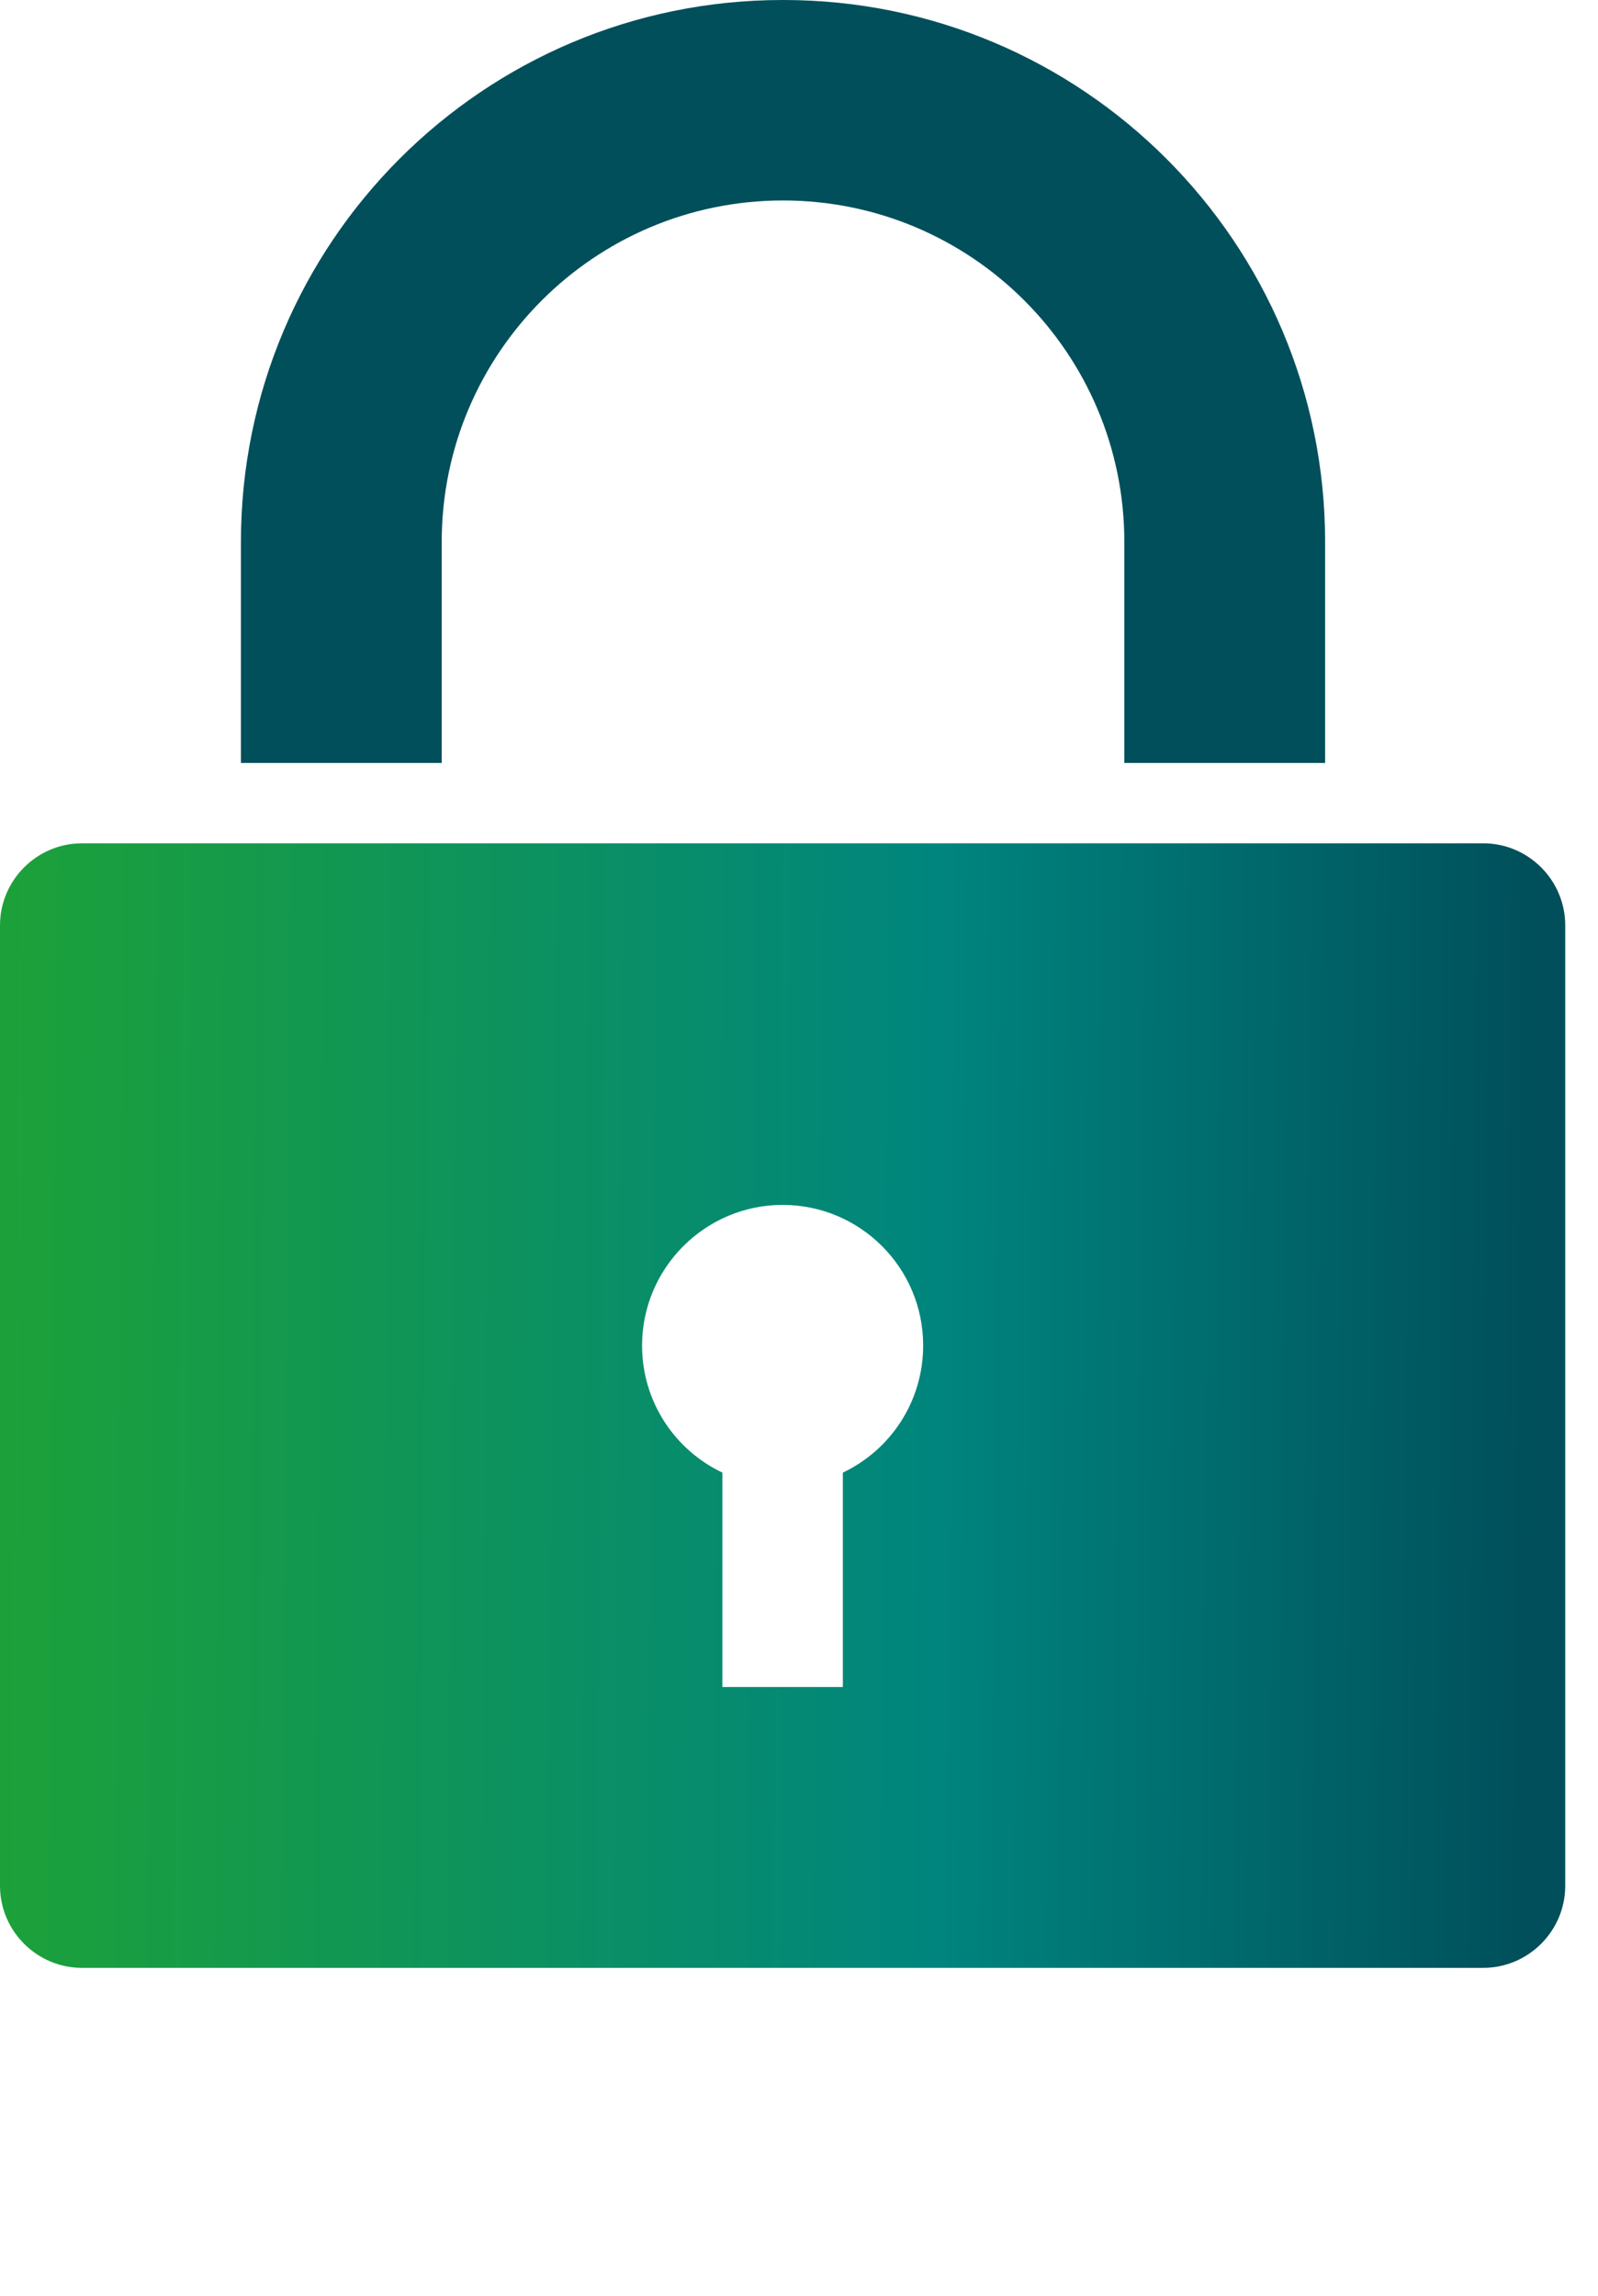 <svg width="39" height="56" viewBox="0 0 39 56" fill="none" xmlns="http://www.w3.org/2000/svg">
<g clip-path="url(#clip0_2994_10333)">
<path fill-rule="evenodd" clip-rule="evenodd" d="M2 20.57C0.9 20.57 0 21.47 0 22.57V46C0 47.1 0.9 48 2 48H36.2C37.3 48 38.2 47.1 38.2 46V22.57C38.2 21.47 37.3 20.57 36.2 20.57H2ZM22.53 32.82C22.53 34.19 21.73 35.37 20.57 35.92V41.15H17.63V35.92C16.47 35.37 15.67 34.19 15.67 32.82C15.67 30.93 17.21 29.39 19.1 29.39C20.99 29.39 22.53 30.92 22.53 32.82V32.82Z" fill="url(#paint0_linear_2994_10333)"/>
<path fill-rule="evenodd" clip-rule="evenodd" d="M19.1 0C11.8 0 5.88 5.92 5.88 13.22V18.61H10.78V13.22C10.78 8.62 14.51 4.89 19.11 4.89C23.71 4.89 27.44 8.62 27.44 13.22V18.61H32.34V13.22C32.34 5.92 26.42 0 19.12 0L19.1 0Z" fill="#004F5B"/>
</g>
<defs>
<linearGradient id="paint0_linear_2994_10333" x1="-18.84" y1="33.96" x2="54.22" y2="34.59" gradientUnits="userSpaceOnUse">
<stop offset="0.17" stop-color="#24A926"/>
<stop offset="0.57" stop-color="#00857E"/>
<stop offset="0.77" stop-color="#004F5B"/>
</linearGradient>
<clipPath id="clip0_2994_10333">
<rect width="38.2" height="48" fill="white"/>
</clipPath>
</defs>
</svg>
